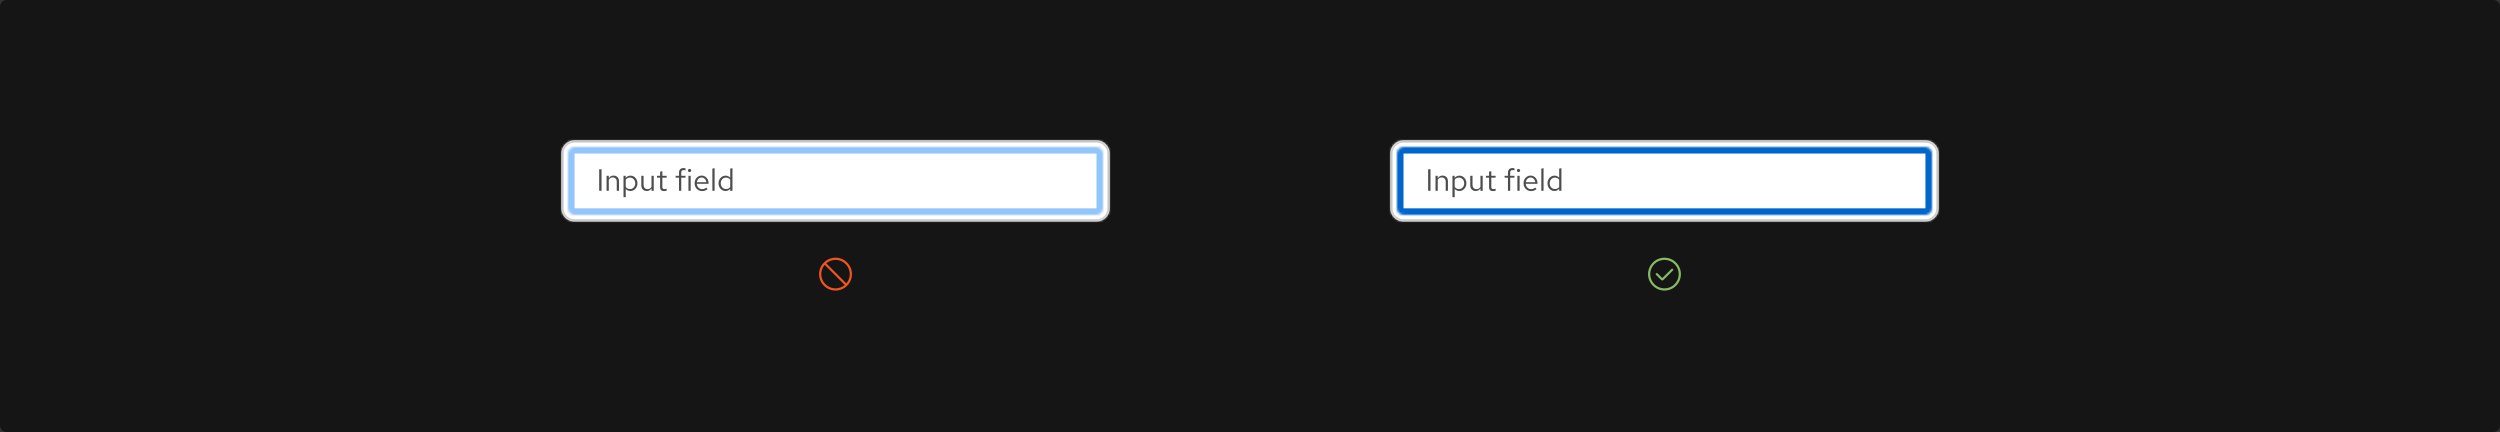 <svg width="1140" height="197" viewBox="0 0 1140 197" fill="none" xmlns="http://www.w3.org/2000/svg">
<rect x="0" y="0" width="1140" height="197" fill="#333333" stroke="none"/>
<path d="M0 3C0 1.343 1.343 0 3 0H1137C1138.66 0 1140 1.343 1140 3V194C1140 195.657 1138.66 197 1137 197H3C1.343 197 0 195.657 0 194V3Z" fill="#151515"/>
<g clip-path="url(#clip0_13_2369)">
<path d="M381 117.5C376.864 117.5 373.5 120.865 373.5 125C373.5 129.135 376.864 132.5 381 132.5C385.136 132.5 388.5 129.135 388.5 125C388.5 120.865 385.136 117.5 381 117.5ZM374.5 125C374.5 123.38 375.1 121.899 376.084 120.76C376.104 120.792 376.119 120.826 376.147 120.854L385.146 129.854C385.174 129.881 385.208 129.896 385.24 129.916C384.101 130.9 382.62 131.5 381 131.5C377.416 131.5 374.5 128.584 374.5 125ZM385.916 129.24C385.896 129.208 385.881 129.174 385.854 129.146L376.853 120.147C376.826 120.119 376.792 120.104 376.76 120.084C377.899 119.1 379.38 118.5 381 118.5C384.584 118.5 387.5 121.416 387.5 125C387.5 126.62 386.9 128.101 385.916 129.24Z" fill="#F0561D"/>
</g>
<mask id="path-3-inside-1_13_2369" fill="white">
<path d="M256 70C256 66.686 258.686 64 262 64H500C503.314 64 506 66.686 506 70V95C506 98.314 503.314 101 500 101H262C258.686 101 256 98.314 256 95V70Z"/>
</mask>
<path d="M256 70C256 66.686 258.686 64 262 64H500C503.314 64 506 66.686 506 70V95C506 98.314 503.314 101 500 101H262C258.686 101 256 98.314 256 95V70Z" fill="white"/>
<path d="M262 64V65H500V64V63H262V64ZM506 70H505V95H506H507V70H506ZM500 101V100H262V101V102H500V101ZM256 95H257V70H256H255V95H256ZM262 101V100C259.239 100 257 97.761 257 95H256H255C255 98.866 258.134 102 262 102V101ZM506 95H505C505 97.761 502.761 100 500 100V101V102C503.866 102 507 98.866 507 95H506ZM500 64V65C502.761 65 505 67.239 505 70H506H507C507 66.134 503.866 63 500 63V64ZM262 64V63C258.134 63 255 66.134 255 70H256H257C257 67.239 259.239 65 262 65V64Z" fill="#C7C7C7" mask="url(#path-3-inside-1_13_2369)"/>
<path d="M273.232 87V77.2H274.31V87H273.232ZM276.591 87V80.168H277.613V81.274C277.874 80.863 278.187 80.56 278.551 80.364C278.915 80.159 279.326 80.056 279.783 80.056C280.278 80.056 280.707 80.163 281.071 80.378C281.444 80.583 281.734 80.877 281.939 81.26C282.154 81.633 282.261 82.072 282.261 82.576V87H281.239V82.87C281.239 82.263 281.071 81.787 280.735 81.442C280.408 81.087 279.965 80.91 279.405 80.91C279.032 80.91 278.691 80.999 278.383 81.176C278.075 81.353 277.818 81.615 277.613 81.96V87H276.591ZM284.316 89.926V80.168H285.324V81.148C285.585 80.803 285.902 80.541 286.276 80.364C286.658 80.177 287.078 80.084 287.536 80.084C288.133 80.084 288.665 80.243 289.132 80.56C289.608 80.868 289.986 81.288 290.266 81.82C290.546 82.343 290.686 82.931 290.686 83.584C290.686 84.237 290.541 84.83 290.252 85.362C289.972 85.894 289.589 86.319 289.104 86.636C288.628 86.944 288.086 87.098 287.48 87.098C287.05 87.098 286.654 87.019 286.29 86.86C285.926 86.692 285.608 86.454 285.338 86.146V89.926H284.316ZM287.284 86.216C287.741 86.216 288.147 86.104 288.502 85.88C288.866 85.647 289.15 85.334 289.356 84.942C289.57 84.541 289.678 84.093 289.678 83.598C289.678 83.094 289.57 82.646 289.356 82.254C289.15 81.862 288.866 81.554 288.502 81.33C288.147 81.097 287.741 80.98 287.284 80.98C286.882 80.98 286.509 81.064 286.164 81.232C285.828 81.391 285.552 81.619 285.338 81.918V85.264C285.562 85.563 285.842 85.796 286.178 85.964C286.523 86.132 286.892 86.216 287.284 86.216ZM294.914 87.112C294.428 87.112 293.999 87.005 293.626 86.79C293.252 86.575 292.958 86.277 292.744 85.894C292.538 85.511 292.436 85.073 292.436 84.578V80.168H293.472V84.284C293.472 84.891 293.635 85.371 293.962 85.726C294.288 86.081 294.732 86.258 295.292 86.258C295.674 86.258 296.015 86.169 296.314 85.992C296.622 85.815 296.878 85.558 297.084 85.222V80.168H298.106V87H297.084V85.894C296.822 86.295 296.51 86.599 296.146 86.804C295.791 87.009 295.38 87.112 294.914 87.112ZM302.806 87.14C302.218 87.14 301.77 87 301.462 86.72C301.164 86.431 301.014 86.015 301.014 85.474V81.008H299.6V80.168H301.014V78.292L302.036 78.054V80.168H303.996V81.008H302.036V85.208C302.036 85.572 302.111 85.833 302.26 85.992C302.419 86.151 302.676 86.23 303.03 86.23C303.208 86.23 303.366 86.216 303.506 86.188C303.646 86.16 303.81 86.113 303.996 86.048V86.958C303.81 87.023 303.614 87.07 303.408 87.098C303.203 87.126 303.002 87.14 302.806 87.14ZM309.629 87V81.008H308.103V80.168H309.629V78.74C309.629 78.068 309.806 77.55 310.161 77.186C310.516 76.822 311.02 76.64 311.673 76.64C311.86 76.64 312.028 76.649 312.177 76.668C312.336 76.687 312.476 76.719 312.597 76.766V77.69C312.448 77.643 312.312 77.611 312.191 77.592C312.07 77.573 311.93 77.564 311.771 77.564C311.379 77.564 311.094 77.662 310.917 77.858C310.74 78.045 310.651 78.343 310.651 78.754V80.168H312.597V81.008H310.651V87H309.629ZM313.929 87V80.168H314.951V87H313.929ZM314.447 78.474C314.241 78.474 314.064 78.404 313.915 78.264C313.775 78.115 313.705 77.942 313.705 77.746C313.705 77.55 313.775 77.382 313.915 77.242C314.064 77.093 314.241 77.018 314.447 77.018C314.652 77.018 314.825 77.093 314.965 77.242C315.114 77.382 315.189 77.55 315.189 77.746C315.189 77.942 315.114 78.115 314.965 78.264C314.825 78.404 314.652 78.474 314.447 78.474ZM320.126 87.14C319.491 87.14 318.917 86.986 318.404 86.678C317.891 86.361 317.485 85.936 317.186 85.404C316.887 84.863 316.738 84.256 316.738 83.584C316.738 82.912 316.878 82.31 317.158 81.778C317.447 81.246 317.835 80.826 318.32 80.518C318.805 80.21 319.347 80.056 319.944 80.056C320.551 80.056 321.087 80.21 321.554 80.518C322.03 80.817 322.403 81.227 322.674 81.75C322.954 82.263 323.094 82.847 323.094 83.5V83.808H317.732C317.769 84.275 317.895 84.695 318.11 85.068C318.334 85.432 318.623 85.721 318.978 85.936C319.342 86.141 319.739 86.244 320.168 86.244C320.523 86.244 320.863 86.183 321.19 86.062C321.526 85.931 321.811 85.759 322.044 85.544L322.688 86.23C322.296 86.538 321.89 86.767 321.47 86.916C321.05 87.065 320.602 87.14 320.126 87.14ZM317.76 83.08H322.086C322.039 82.669 321.913 82.305 321.708 81.988C321.512 81.661 321.26 81.405 320.952 81.218C320.653 81.031 320.317 80.938 319.944 80.938C319.571 80.938 319.23 81.031 318.922 81.218C318.614 81.395 318.357 81.647 318.152 81.974C317.956 82.291 317.825 82.66 317.76 83.08ZM324.839 87V76.892L325.861 76.682V87H324.839ZM330.798 87.098C330.21 87.098 329.678 86.944 329.202 86.636C328.726 86.319 328.348 85.899 328.068 85.376C327.788 84.844 327.648 84.251 327.648 83.598C327.648 82.935 327.788 82.343 328.068 81.82C328.358 81.288 328.745 80.868 329.23 80.56C329.716 80.243 330.257 80.084 330.854 80.084C331.274 80.084 331.666 80.168 332.03 80.336C332.394 80.495 332.712 80.728 332.982 81.036V76.892L334.004 76.682V87H332.982V86.09C332.721 86.417 332.404 86.669 332.03 86.846C331.657 87.014 331.246 87.098 330.798 87.098ZM331.05 86.202C331.452 86.202 331.82 86.123 332.156 85.964C332.492 85.805 332.768 85.581 332.982 85.292V81.904C332.758 81.615 332.474 81.391 332.128 81.232C331.792 81.064 331.433 80.98 331.05 80.98C330.593 80.98 330.182 81.092 329.818 81.316C329.464 81.54 329.179 81.848 328.964 82.24C328.759 82.632 328.656 83.08 328.656 83.584C328.656 84.079 328.759 84.527 328.964 84.928C329.179 85.32 329.464 85.633 329.818 85.866C330.182 86.09 330.593 86.202 331.05 86.202Z" fill="#4D4D4D"/>
<mask id="path-6-inside-2_13_2369" fill="white">
<path d="M259 70C259 68.343 260.343 67 262 67H500C501.657 67 503 68.343 503 70V95C503 96.657 501.657 98 500 98H262C260.343 98 259 96.657 259 95V70Z"/>
</mask>
<path d="M262 67V70H500V67V64H262V67ZM503 70H500V95H503H506V70H503ZM500 98V95H262V98V101H500V98ZM259 95H262V70H259H256V95H259ZM262 98V95H262H259H256C256 98.314 258.686 101 262 101V98ZM503 95H500V98V101C503.314 101 506 98.314 506 95H503ZM500 67V70H503H506C506 66.686 503.314 64 500 64V67ZM262 67V64C258.686 64 256 66.686 256 70H259H262V70V67Z" fill="#92C5F9" mask="url(#path-6-inside-2_13_2369)"/>
<g clip-path="url(#clip1_13_2369)">
<path d="M759 117.5C754.865 117.5 751.5 120.865 751.5 125C751.5 129.135 754.865 132.5 759 132.5C763.135 132.5 766.5 129.135 766.5 125C766.5 120.865 763.135 117.5 759 117.5ZM759 131.5C755.416 131.5 752.5 128.584 752.5 125C752.5 121.416 755.416 118.5 759 118.5C762.584 118.5 765.5 121.416 765.5 125C765.5 128.584 762.584 131.5 759 131.5ZM762.854 122.647C763.049 122.842 763.049 123.158 762.854 123.354L758.53 127.677C758.384 127.823 758.192 127.896 758 127.896C757.808 127.896 757.616 127.823 757.47 127.677L755.147 125.354C754.951 125.158 754.951 124.842 755.147 124.647C755.342 124.451 755.658 124.451 755.854 124.647L758 126.793L762.147 122.647C762.342 122.451 762.658 122.451 762.854 122.647Z" fill="#87BB62"/>
</g>
<mask id="path-9-inside-3_13_2369" fill="white">
<path d="M634 70C634 66.686 636.686 64 640 64H878C881.314 64 884 66.686 884 70V95C884 98.314 881.314 101 878 101H640C636.686 101 634 98.314 634 95V70Z"/>
</mask>
<path d="M634 70C634 66.686 636.686 64 640 64H878C881.314 64 884 66.686 884 70V95C884 98.314 881.314 101 878 101H640C636.686 101 634 98.314 634 95V70Z" fill="white"/>
<path d="M640 64V65H878V64V63H640V64ZM884 70H883V95H884H885V70H884ZM878 101V100H640V101V102H878V101ZM634 95H635V70H634H633V95H634ZM640 101V100C637.239 100 635 97.761 635 95H634H633C633 98.866 636.134 102 640 102V101ZM884 95H883C883 97.761 880.761 100 878 100V101V102C881.866 102 885 98.866 885 95H884ZM878 64V65C880.761 65 883 67.239 883 70H884H885C885 66.134 881.866 63 878 63V64ZM640 64V63C636.134 63 633 66.134 633 70H634H635C635 67.239 637.239 65 640 65V64Z" fill="#C7C7C7" mask="url(#path-9-inside-3_13_2369)"/>
<path d="M651.232 87V77.2H652.31V87H651.232ZM654.591 87V80.168H655.613V81.274C655.874 80.863 656.187 80.56 656.551 80.364C656.915 80.159 657.326 80.056 657.783 80.056C658.278 80.056 658.707 80.163 659.071 80.378C659.444 80.583 659.734 80.877 659.939 81.26C660.154 81.633 660.261 82.072 660.261 82.576V87H659.239V82.87C659.239 82.263 659.071 81.787 658.735 81.442C658.408 81.087 657.965 80.91 657.405 80.91C657.032 80.91 656.691 80.999 656.383 81.176C656.075 81.353 655.818 81.615 655.613 81.96V87H654.591ZM662.316 89.926V80.168H663.324V81.148C663.585 80.803 663.902 80.541 664.276 80.364C664.658 80.177 665.078 80.084 665.536 80.084C666.133 80.084 666.665 80.243 667.132 80.56C667.608 80.868 667.986 81.288 668.266 81.82C668.546 82.343 668.686 82.931 668.686 83.584C668.686 84.237 668.541 84.83 668.252 85.362C667.972 85.894 667.589 86.319 667.104 86.636C666.628 86.944 666.086 87.098 665.48 87.098C665.05 87.098 664.654 87.019 664.29 86.86C663.926 86.692 663.608 86.454 663.338 86.146V89.926H662.316ZM665.284 86.216C665.741 86.216 666.147 86.104 666.502 85.88C666.866 85.647 667.15 85.334 667.356 84.942C667.57 84.541 667.678 84.093 667.678 83.598C667.678 83.094 667.57 82.646 667.356 82.254C667.15 81.862 666.866 81.554 666.502 81.33C666.147 81.097 665.741 80.98 665.284 80.98C664.882 80.98 664.509 81.064 664.164 81.232C663.828 81.391 663.552 81.619 663.338 81.918V85.264C663.562 85.563 663.842 85.796 664.178 85.964C664.523 86.132 664.892 86.216 665.284 86.216ZM672.914 87.112C672.428 87.112 671.999 87.005 671.626 86.79C671.252 86.575 670.958 86.277 670.744 85.894C670.538 85.511 670.436 85.073 670.436 84.578V80.168H671.472V84.284C671.472 84.891 671.635 85.371 671.962 85.726C672.288 86.081 672.732 86.258 673.292 86.258C673.674 86.258 674.015 86.169 674.314 85.992C674.622 85.815 674.878 85.558 675.084 85.222V80.168H676.106V87H675.084V85.894C674.822 86.295 674.51 86.599 674.146 86.804C673.791 87.009 673.38 87.112 672.914 87.112ZM680.806 87.14C680.218 87.14 679.77 87 679.462 86.72C679.164 86.431 679.014 86.015 679.014 85.474V81.008H677.6V80.168H679.014V78.292L680.036 78.054V80.168H681.996V81.008H680.036V85.208C680.036 85.572 680.111 85.833 680.26 85.992C680.419 86.151 680.676 86.23 681.03 86.23C681.208 86.23 681.366 86.216 681.506 86.188C681.646 86.16 681.81 86.113 681.996 86.048V86.958C681.81 87.023 681.614 87.07 681.408 87.098C681.203 87.126 681.002 87.14 680.806 87.14ZM687.629 87V81.008H686.103V80.168H687.629V78.74C687.629 78.068 687.806 77.55 688.161 77.186C688.516 76.822 689.02 76.64 689.673 76.64C689.86 76.64 690.028 76.649 690.177 76.668C690.336 76.687 690.476 76.719 690.597 76.766V77.69C690.448 77.643 690.312 77.611 690.191 77.592C690.07 77.573 689.93 77.564 689.771 77.564C689.379 77.564 689.094 77.662 688.917 77.858C688.74 78.045 688.651 78.343 688.651 78.754V80.168H690.597V81.008H688.651V87H687.629ZM691.929 87V80.168H692.951V87H691.929ZM692.447 78.474C692.241 78.474 692.064 78.404 691.915 78.264C691.775 78.115 691.705 77.942 691.705 77.746C691.705 77.55 691.775 77.382 691.915 77.242C692.064 77.093 692.241 77.018 692.447 77.018C692.652 77.018 692.825 77.093 692.965 77.242C693.114 77.382 693.189 77.55 693.189 77.746C693.189 77.942 693.114 78.115 692.965 78.264C692.825 78.404 692.652 78.474 692.447 78.474ZM698.126 87.14C697.491 87.14 696.917 86.986 696.404 86.678C695.891 86.361 695.485 85.936 695.186 85.404C694.887 84.863 694.738 84.256 694.738 83.584C694.738 82.912 694.878 82.31 695.158 81.778C695.447 81.246 695.835 80.826 696.32 80.518C696.805 80.21 697.347 80.056 697.944 80.056C698.551 80.056 699.087 80.21 699.554 80.518C700.03 80.817 700.403 81.227 700.674 81.75C700.954 82.263 701.094 82.847 701.094 83.5V83.808H695.732C695.769 84.275 695.895 84.695 696.11 85.068C696.334 85.432 696.623 85.721 696.978 85.936C697.342 86.141 697.739 86.244 698.168 86.244C698.523 86.244 698.863 86.183 699.19 86.062C699.526 85.931 699.811 85.759 700.044 85.544L700.688 86.23C700.296 86.538 699.89 86.767 699.47 86.916C699.05 87.065 698.602 87.14 698.126 87.14ZM695.76 83.08H700.086C700.039 82.669 699.913 82.305 699.708 81.988C699.512 81.661 699.26 81.405 698.952 81.218C698.653 81.031 698.317 80.938 697.944 80.938C697.571 80.938 697.23 81.031 696.922 81.218C696.614 81.395 696.357 81.647 696.152 81.974C695.956 82.291 695.825 82.66 695.76 83.08ZM702.839 87V76.892L703.861 76.682V87H702.839ZM708.798 87.098C708.21 87.098 707.678 86.944 707.202 86.636C706.726 86.319 706.348 85.899 706.068 85.376C705.788 84.844 705.648 84.251 705.648 83.598C705.648 82.935 705.788 82.343 706.068 81.82C706.358 81.288 706.745 80.868 707.23 80.56C707.716 80.243 708.257 80.084 708.854 80.084C709.274 80.084 709.666 80.168 710.03 80.336C710.394 80.495 710.712 80.728 710.982 81.036V76.892L712.004 76.682V87H710.982V86.09C710.721 86.417 710.404 86.669 710.03 86.846C709.657 87.014 709.246 87.098 708.798 87.098ZM709.05 86.202C709.452 86.202 709.82 86.123 710.156 85.964C710.492 85.805 710.768 85.581 710.982 85.292V81.904C710.758 81.615 710.474 81.391 710.128 81.232C709.792 81.064 709.433 80.98 709.05 80.98C708.593 80.98 708.182 81.092 707.818 81.316C707.464 81.54 707.179 81.848 706.964 82.24C706.759 82.632 706.656 83.08 706.656 83.584C706.656 84.079 706.759 84.527 706.964 84.928C707.179 85.32 707.464 85.633 707.818 85.866C708.182 86.09 708.593 86.202 709.05 86.202Z" fill="#4D4D4D"/>
<mask id="path-12-inside-4_13_2369" fill="white">
<path d="M637 70C637 68.343 638.343 67 640 67H878C879.657 67 881 68.343 881 70V95C881 96.657 879.657 98 878 98H640C638.343 98 637 96.657 637 95V70Z"/>
</mask>
<path d="M640 67V70H878V67V64H640V67ZM881 70H878V95H881H884V70H881ZM878 98V95H640V98V101H878V98ZM637 95H640V70H637H634V95H637ZM640 98V95H640H637H634C634 98.314 636.686 101 640 101V98ZM881 95H878V98V101C881.314 101 884 98.314 884 95H881ZM878 67V70H881H884C884 66.686 881.314 64 878 64V67ZM640 67V64C636.686 64 634 66.686 634 70H637H640V70V67Z" fill="#0066CC" mask="url(#path-12-inside-4_13_2369)"/>
<defs>
<clipPath id="clip0_13_2369">
<rect width="16" height="16" fill="white" transform="translate(373 117)"/>
</clipPath>
<clipPath id="clip1_13_2369">
<rect width="16" height="16" fill="white" transform="translate(751 117)"/>
</clipPath>
</defs>
</svg>
